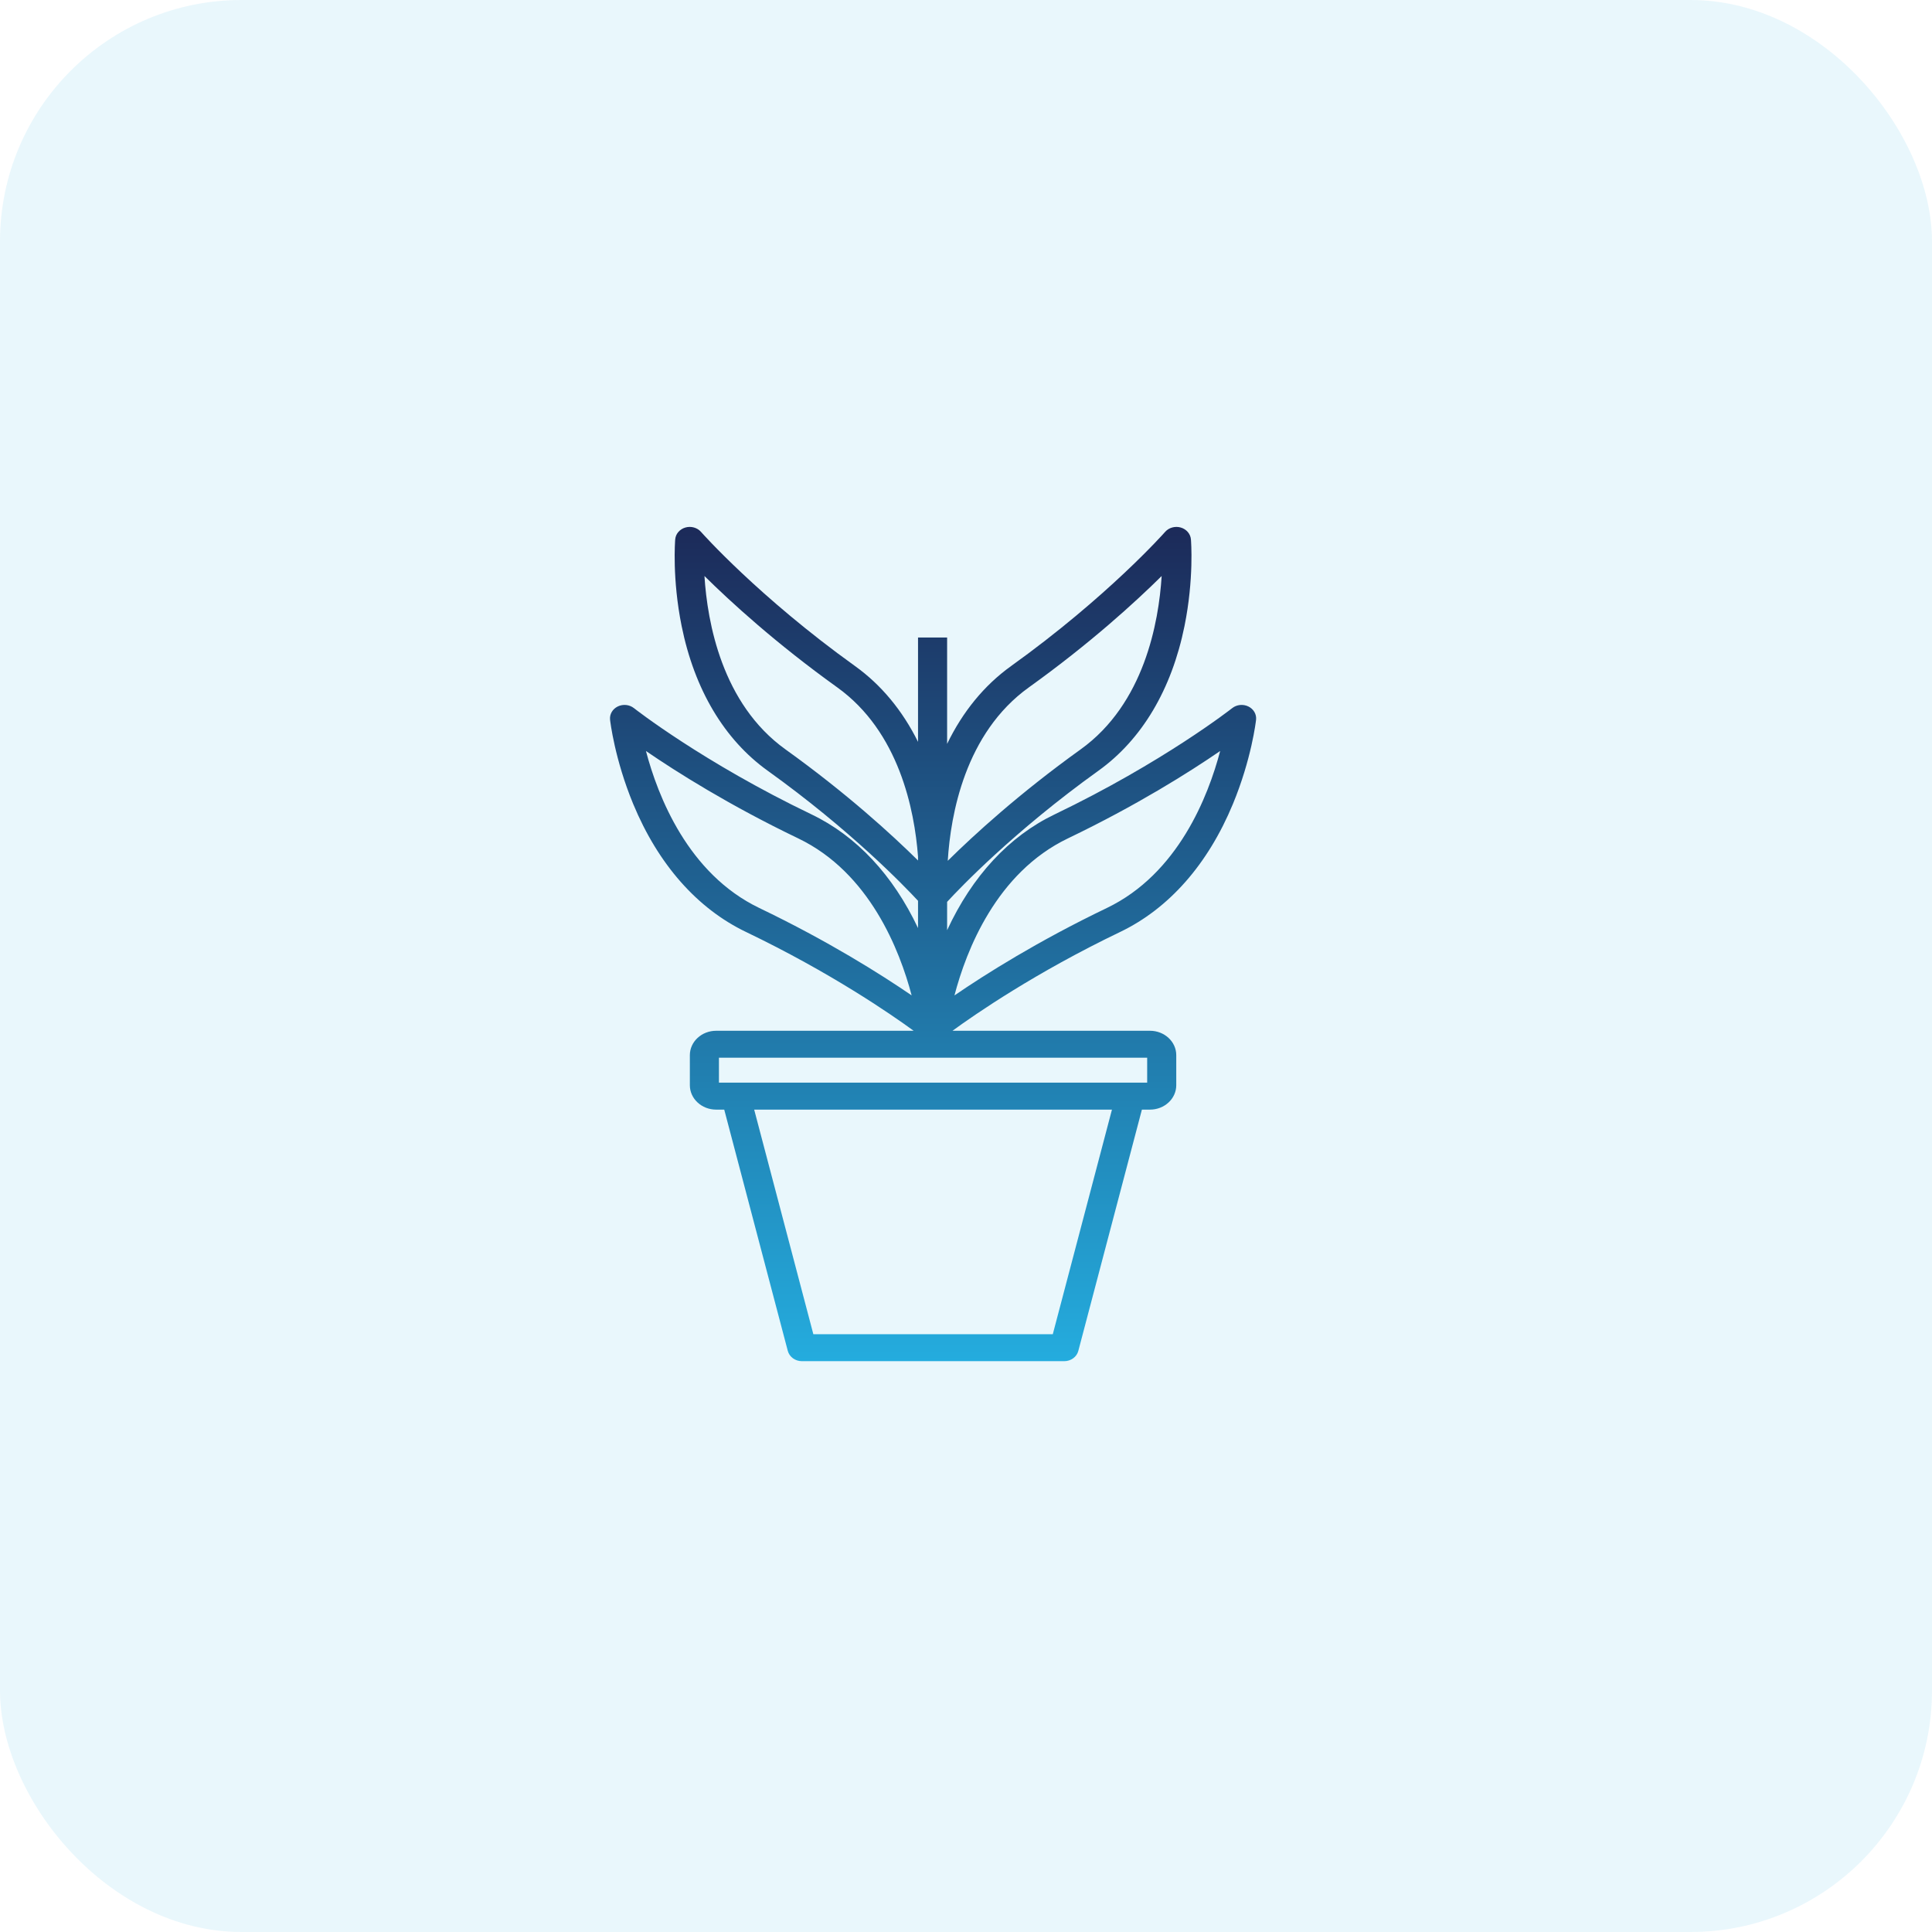 <svg width="88" height="88" viewBox="0 0 88 88" fill="none" xmlns="http://www.w3.org/2000/svg">
<rect width="88" height="88" rx="11" fill="#24ACDE" fill-opacity="0.1"/>
<path d="M56.862 32.179C56.622 32.062 56.33 32.092 56.124 32.255C56.093 32.28 52.975 34.725 48.032 37.097C45.962 38.09 44.28 39.907 43.14 42.37V41.079C43.708 40.462 46.175 37.873 50.033 35.105C52.012 33.685 53.367 31.405 53.953 28.513C54.388 26.362 54.251 24.639 54.245 24.567C54.224 24.316 54.04 24.103 53.782 24.028C53.523 23.953 53.241 24.032 53.07 24.226C53.045 24.256 50.463 27.174 46.051 30.34C44.833 31.214 43.851 32.414 43.14 33.883V29.037H41.815V33.791C41.107 32.364 40.141 31.196 38.948 30.34C34.546 27.181 31.955 24.255 31.929 24.226C31.759 24.032 31.477 23.953 31.218 24.028C30.959 24.103 30.776 24.316 30.755 24.566C30.749 24.639 30.612 26.362 31.047 28.513C31.632 31.405 32.988 33.685 34.967 35.105C38.733 37.807 41.172 40.337 41.815 41.03V42.273C40.676 39.86 39.011 38.077 36.968 37.097C32.024 34.725 28.907 32.28 28.876 32.255C28.67 32.092 28.378 32.062 28.138 32.179C27.898 32.296 27.759 32.536 27.788 32.786C27.796 32.858 27.996 34.576 28.841 36.619C29.979 39.366 31.755 41.382 33.978 42.449C37.835 44.3 40.58 46.195 41.615 46.95H32.62C31.96 46.95 31.422 47.448 31.422 48.06V49.432C31.422 50.044 31.96 50.542 32.62 50.542H32.988L35.883 61.532C35.956 61.806 36.221 62 36.527 62H48.473C48.778 62 49.044 61.807 49.116 61.532L52.012 50.542H52.38C53.04 50.542 53.577 50.044 53.577 49.432V48.06C53.577 47.448 53.04 46.95 52.38 46.95H43.385C44.42 46.195 47.165 44.3 51.022 42.449C53.245 41.383 55.021 39.366 56.158 36.619C57.004 34.576 57.204 32.858 57.212 32.786C57.24 32.536 57.102 32.296 56.862 32.179ZM46.862 31.31C49.66 29.303 51.72 27.416 52.912 26.237C52.78 28.346 52.116 32.057 49.221 34.134C46.422 36.143 44.361 38.031 43.169 39.209C43.299 37.103 43.96 33.393 46.862 31.31ZM41.815 39.194C40.621 38.015 38.566 36.135 35.778 34.134C32.883 32.057 32.22 28.345 32.087 26.237C33.28 27.416 35.34 29.303 38.137 31.31C40.947 33.327 41.654 36.882 41.815 39.017V39.194ZM34.587 41.359C31.336 39.799 29.962 36.258 29.422 34.207C30.824 35.168 33.217 36.68 36.359 38.188C39.61 39.748 40.984 43.288 41.524 45.339C40.122 44.379 37.729 42.867 34.587 41.359ZM47.953 60.772H37.047L34.352 50.542H50.648L47.953 60.772ZM52.252 48.178V49.314H32.747V48.178H52.252ZM50.413 41.359C47.269 42.868 44.875 44.381 43.474 45.341C44.011 43.291 45.381 39.752 48.641 38.188C51.783 36.68 54.176 35.168 55.577 34.207C55.037 36.259 53.664 39.799 50.413 41.359Z" fill="url(#paint0_linear_2700_12)"/>
<defs>
<linearGradient id="paint0_linear_2700_12" x1="42.5" y1="24" x2="42.5" y2="62" gradientUnits="userSpaceOnUse">
<stop stop-color="#1C2A59"/>
<stop offset="1" stop-color="#24ACDE"/>
</linearGradient>
</defs>
</svg>
